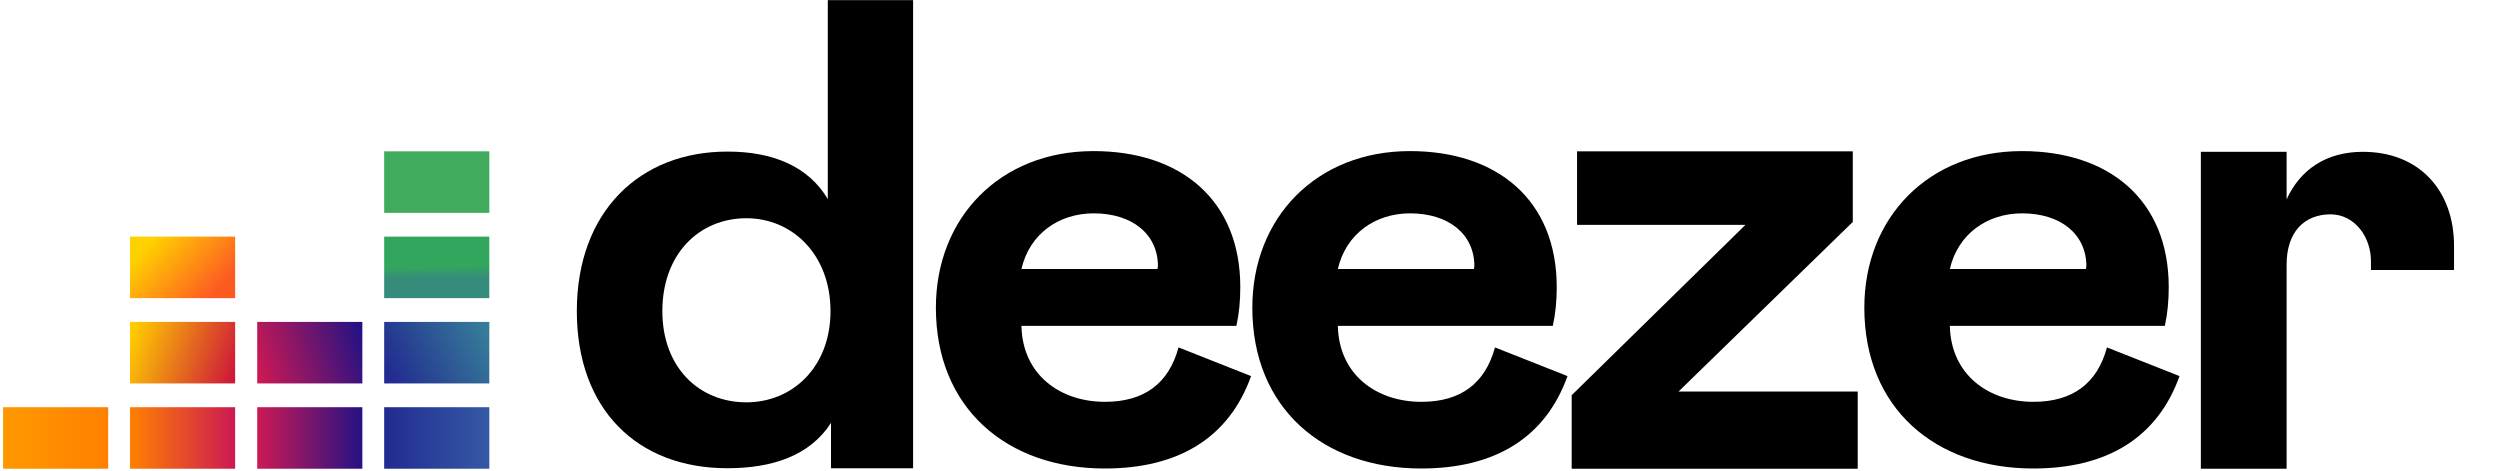 <svg width="85" height="16" viewBox="0 0 85 16" fill="none" xmlns="http://www.w3.org/2000/svg">
<g clip-path="url(#clip0_737_67463)">
<path d="M19.612 10.579C19.612 13.92 21.67 15.92 24.729 15.92C26.254 15.92 27.537 15.495 28.254 14.379V15.92H31.045V0.004H28.145V6.77C27.487 5.654 26.27 5.154 24.745 5.154C21.762 5.145 19.612 7.187 19.612 10.579ZM28.237 10.579C28.237 12.487 26.937 13.679 25.379 13.679C23.762 13.679 22.52 12.487 22.52 10.579C22.52 8.637 23.77 7.42 25.379 7.42C26.937 7.42 28.237 8.654 28.237 10.579Z" fill="black"/>
<path d="M40.07 11.812C39.737 13.045 38.895 13.662 37.57 13.662C36.029 13.662 34.762 12.729 34.729 11.079H42.037C42.129 10.67 42.17 10.237 42.17 9.762C42.17 6.804 40.154 5.137 37.179 5.137C34.004 5.137 31.82 7.395 31.82 10.462C31.82 13.879 34.229 15.929 37.562 15.929C40.079 15.929 41.787 14.879 42.537 12.787L40.07 11.812ZM34.729 9.145C35.004 7.954 35.995 7.254 37.187 7.254C38.487 7.254 39.37 7.954 39.37 9.054L39.354 9.145H34.729Z" fill="black"/>
<path d="M50.829 11.812C50.495 13.045 49.654 13.662 48.329 13.662C46.787 13.662 45.52 12.729 45.487 11.079H52.795C52.887 10.67 52.929 10.237 52.929 9.762C52.929 6.804 50.912 5.137 47.937 5.137C44.762 5.137 42.579 7.395 42.579 10.462C42.579 13.879 44.987 15.929 48.32 15.929C50.837 15.929 52.545 14.879 53.295 12.787L50.829 11.812ZM45.487 9.145C45.762 7.954 46.754 7.254 47.945 7.254C49.245 7.254 50.129 7.954 50.129 9.054L50.112 9.145H45.487Z" fill="black"/>
<path d="M63.162 15.937V13.312H57.07L62.995 7.545V5.145H53.62V7.645H59.345L53.437 13.437V15.937H63.162Z" fill="black"/>
<path d="M71.637 11.812C71.304 13.045 70.462 13.662 69.137 13.662C67.595 13.662 66.329 12.729 66.295 11.079H73.604C73.695 10.67 73.737 10.237 73.737 9.762C73.737 6.804 71.72 5.137 68.745 5.137C65.57 5.137 63.387 7.395 63.387 10.462C63.387 13.879 65.795 15.929 69.129 15.929C71.645 15.929 73.354 14.879 74.104 12.787L71.637 11.812ZM66.295 9.145C66.57 7.954 67.562 7.254 68.754 7.254C70.054 7.254 70.937 7.954 70.937 9.054L70.92 9.145H66.295Z" fill="black"/>
<path d="M16.637 5.145H13.062V7.237H16.637V5.145Z" fill="#40AB5D"/>
<path d="M16.637 8.045H13.062V10.137H16.637V8.045Z" fill="url(#paint0_linear_737_67463)"/>
<path d="M16.637 10.945H13.062V13.037H16.637V10.945Z" fill="url(#paint1_linear_737_67463)"/>
<path d="M3.679 13.845H0.104V15.937H3.679V13.845Z" fill="url(#paint2_linear_737_67463)"/>
<path d="M7.995 13.845H4.42V15.937H7.995V13.845Z" fill="url(#paint3_linear_737_67463)"/>
<path d="M12.32 13.845H8.745V15.937H12.32V13.845Z" fill="url(#paint4_linear_737_67463)"/>
<path d="M16.637 13.845H13.062V15.937H16.637V13.845Z" fill="url(#paint5_linear_737_67463)"/>
<path d="M12.32 10.945H8.745V13.037H12.32V10.945Z" fill="url(#paint6_linear_737_67463)"/>
<path d="M7.995 10.945H4.42V13.037H7.995V10.945Z" fill="url(#paint7_linear_737_67463)"/>
<path d="M7.995 8.045H4.42V10.137H7.995V8.045Z" fill="url(#paint8_linear_737_67463)"/>
<path d="M80.612 8.87C80.612 8.979 80.612 9.179 80.612 9.179H83.437C83.437 9.179 83.437 8.645 83.437 8.354C83.437 6.504 82.279 5.162 80.337 5.162C79.087 5.162 78.204 5.77 77.745 6.779V5.162H74.829V15.937H77.745V8.995C77.745 7.895 78.337 7.287 79.245 7.287C80.079 7.295 80.612 8.079 80.612 8.87Z" fill="black"/>
</g>
<defs>
<linearGradient id="paint0_linear_737_67463" x1="14.867" y1="9.455" x2="14.855" y2="8.722" gradientUnits="userSpaceOnUse">
<stop stop-color="#358C7B"/>
<stop offset="0.526" stop-color="#33A65E"/>
</linearGradient>
<linearGradient id="paint1_linear_737_67463" x1="13.009" y1="12.312" x2="16.192" y2="10.691" gradientUnits="userSpaceOnUse">
<stop stop-color="#222B90"/>
<stop offset="1" stop-color="#367B99"/>
</linearGradient>
<linearGradient id="paint2_linear_737_67463" x1="0.104" y1="14.892" x2="3.676" y2="14.892" gradientUnits="userSpaceOnUse">
<stop stop-color="#FF9900"/>
<stop offset="1" stop-color="#FF8000"/>
</linearGradient>
<linearGradient id="paint3_linear_737_67463" x1="4.424" y1="14.892" x2="7.996" y2="14.892" gradientUnits="userSpaceOnUse">
<stop stop-color="#FF8000"/>
<stop offset="1" stop-color="#CC1953"/>
</linearGradient>
<linearGradient id="paint4_linear_737_67463" x1="8.744" y1="14.892" x2="12.316" y2="14.892" gradientUnits="userSpaceOnUse">
<stop stop-color="#CC1953"/>
<stop offset="1" stop-color="#241284"/>
</linearGradient>
<linearGradient id="paint5_linear_737_67463" x1="13.06" y1="14.892" x2="16.632" y2="14.892" gradientUnits="userSpaceOnUse">
<stop stop-color="#222B90"/>
<stop offset="1" stop-color="#3559A6"/>
</linearGradient>
<linearGradient id="paint6_linear_737_67463" x1="8.603" y1="12.184" x2="12.258" y2="11.116" gradientUnits="userSpaceOnUse">
<stop stop-color="#CC1953"/>
<stop offset="1" stop-color="#241284"/>
</linearGradient>
<linearGradient id="paint7_linear_737_67463" x1="4.297" y1="11.753" x2="7.829" y2="13.039" gradientUnits="userSpaceOnUse">
<stop offset="0.003" stop-color="#FFCC00"/>
<stop offset="1" stop-color="#CE1938"/>
</linearGradient>
<linearGradient id="paint8_linear_737_67463" x1="4.725" y1="8.622" x2="6.797" y2="10.534" gradientUnits="userSpaceOnUse">
<stop offset="0.003" stop-color="#FFD100"/>
<stop offset="1" stop-color="#FD5A22"/>
</linearGradient>
<clipPath id="clip0_737_67463">
<rect width="84" height="16" fill="white" transform="translate(0.104)"/>
</clipPath>
</defs>
</svg>
